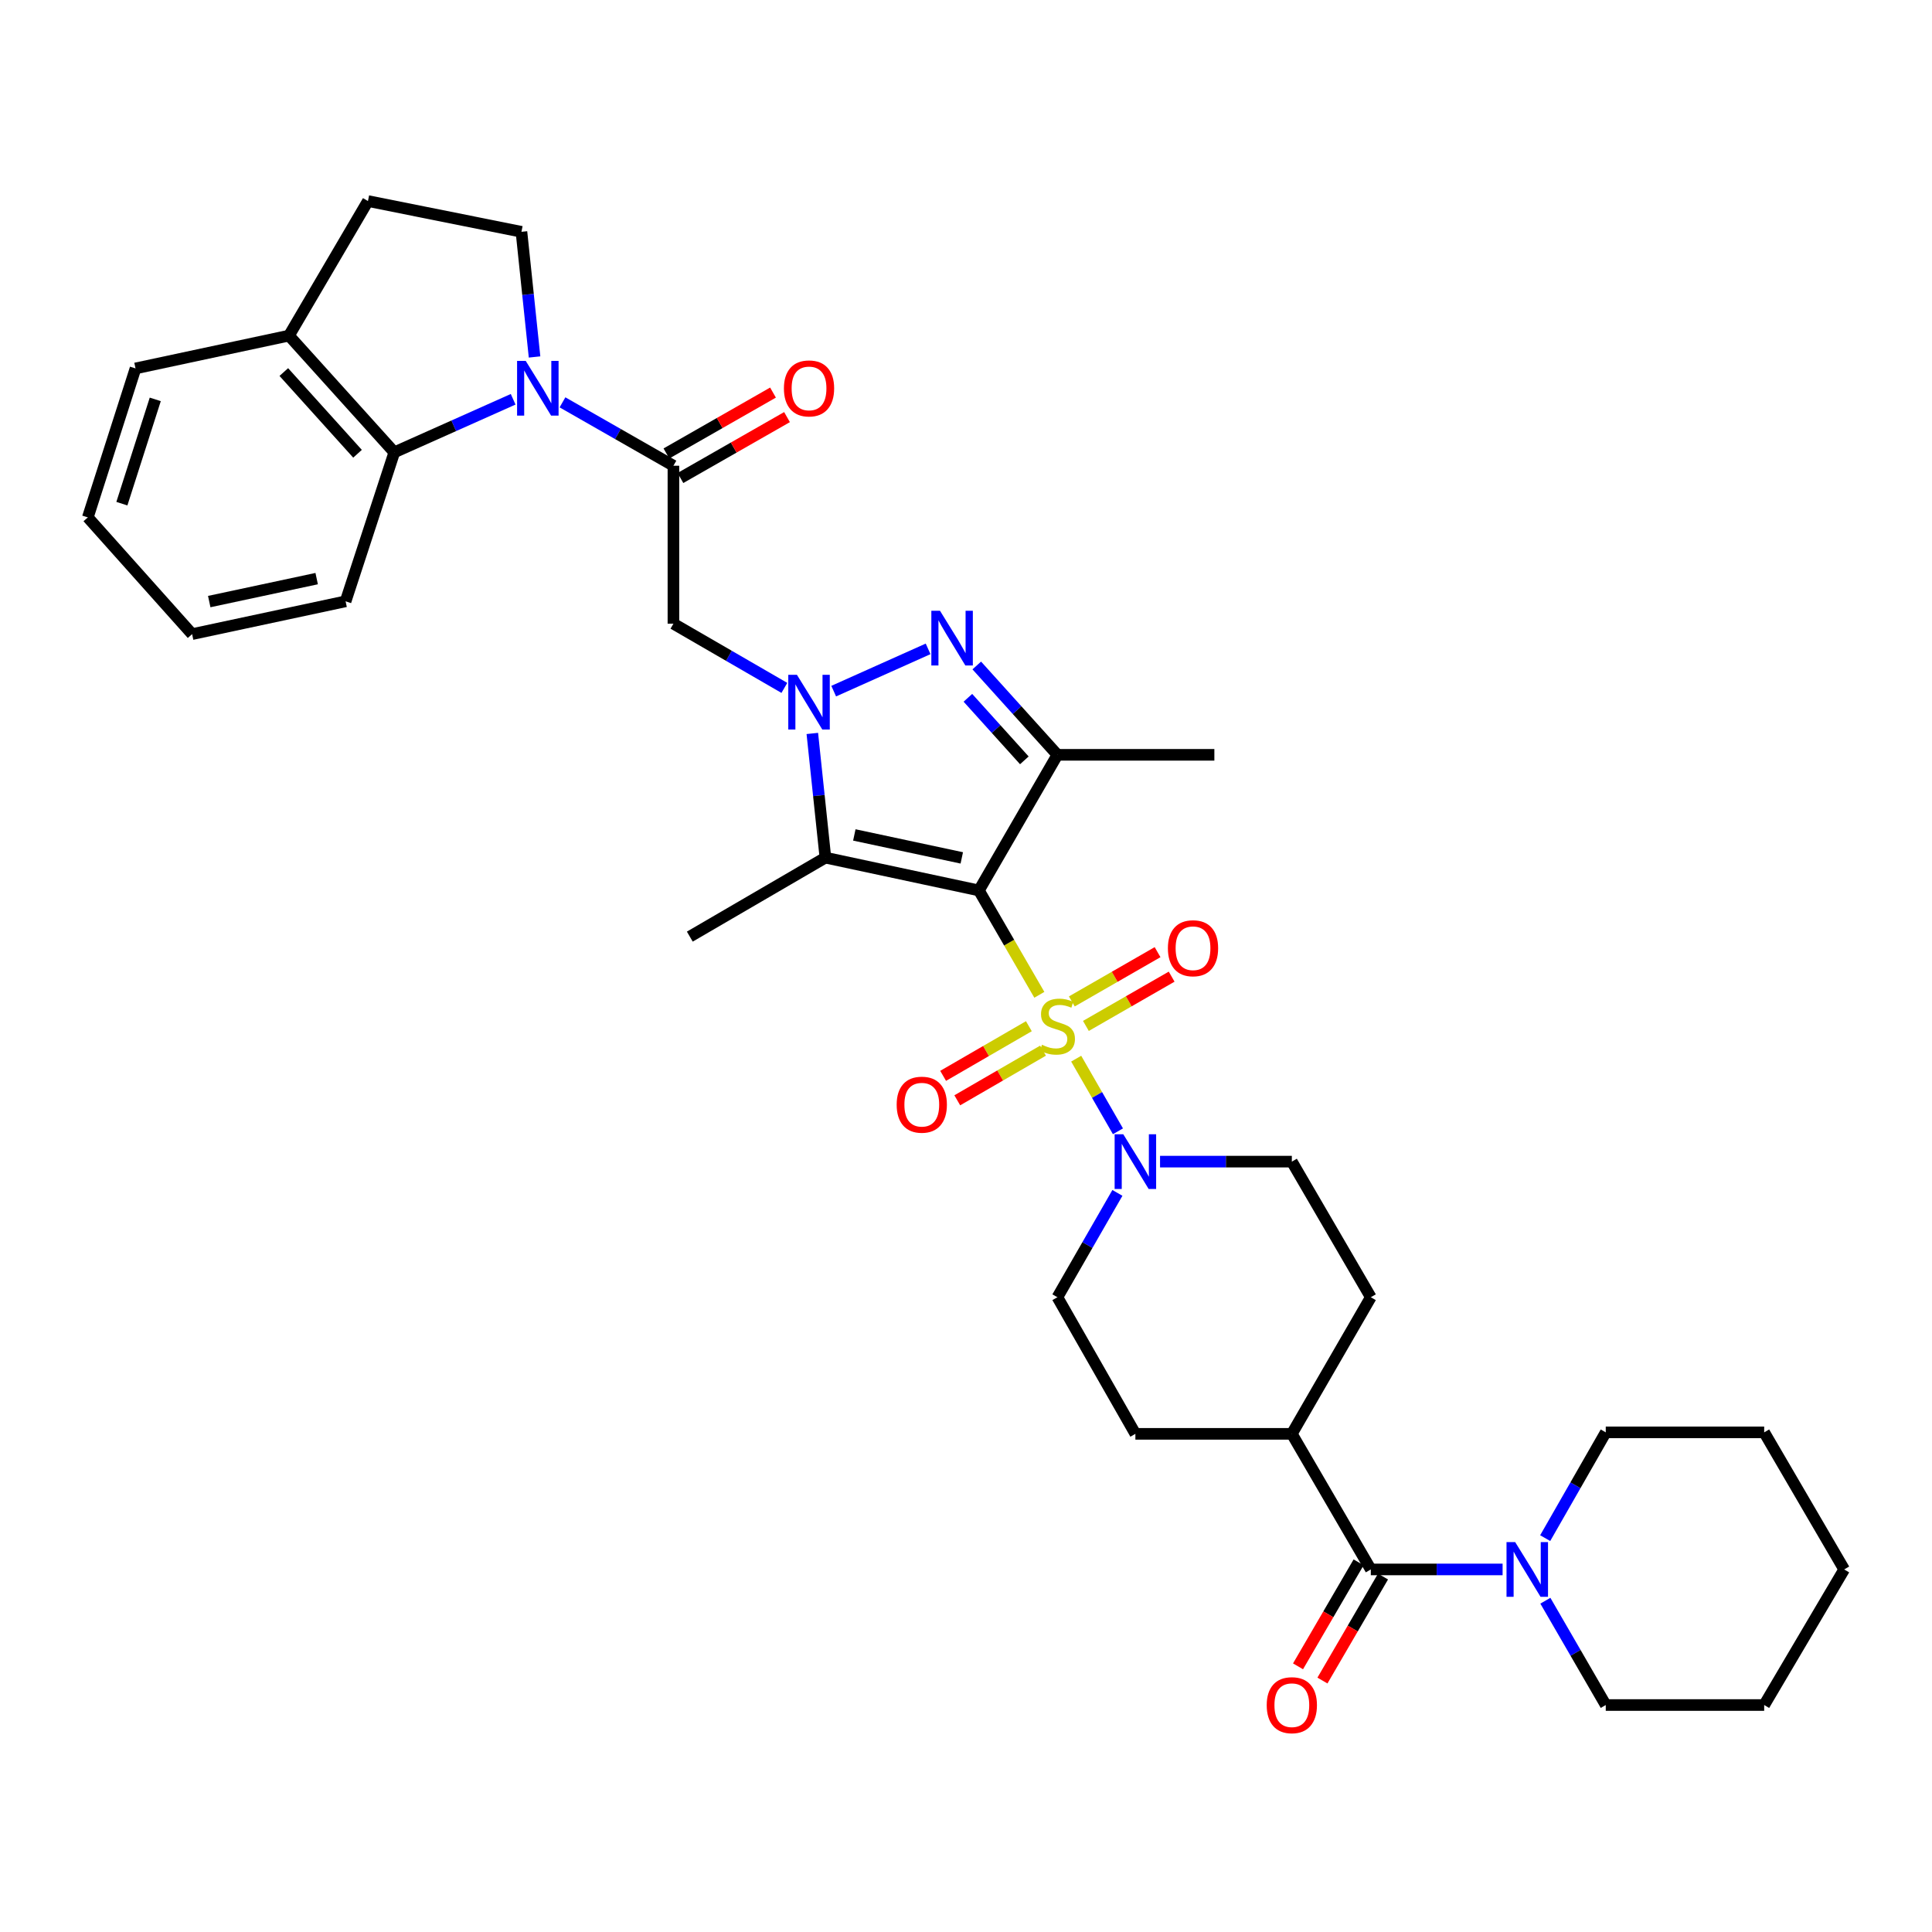 <?xml version='1.0' encoding='iso-8859-1'?>
<svg version='1.1' baseProfile='full'
              xmlns='http://www.w3.org/2000/svg'
                      xmlns:rdkit='http://www.rdkit.org/xml'
                      xmlns:xlink='http://www.w3.org/1999/xlink'
                  xml:space='preserve'
width='1000px' height='1000px' viewBox='0 0 1000 1000'>
<!-- END OF HEADER -->
<rect style='opacity:1.0;fill:#FFFFFF;stroke:none' width='1000' height='1000' x='0' y='0'> </rect>
<path class='bond-0' d='M 537.962,514.912 L 522.32,487.902' style='fill:none;fill-rule:evenodd;stroke:#CCCC00;stroke-width:6px;stroke-linecap:butt;stroke-linejoin:miter;stroke-opacity:1' />
<path class='bond-0' d='M 522.32,487.902 L 506.678,460.893' style='fill:none;fill-rule:evenodd;stroke:#000000;stroke-width:6px;stroke-linecap:butt;stroke-linejoin:miter;stroke-opacity:1' />
<path class='bond-8' d='M 557.032,547.963 L 567.84,566.761' style='fill:none;fill-rule:evenodd;stroke:#CCCC00;stroke-width:6px;stroke-linecap:butt;stroke-linejoin:miter;stroke-opacity:1' />
<path class='bond-8' d='M 567.84,566.761 L 578.648,585.56' style='fill:none;fill-rule:evenodd;stroke:#0000FF;stroke-width:6px;stroke-linecap:butt;stroke-linejoin:miter;stroke-opacity:1' />
<path class='bond-13' d='M 562.06,531.017 L 584.251,518.265' style='fill:none;fill-rule:evenodd;stroke:#CCCC00;stroke-width:6px;stroke-linecap:butt;stroke-linejoin:miter;stroke-opacity:1' />
<path class='bond-13' d='M 584.251,518.265 L 606.443,505.513' style='fill:none;fill-rule:evenodd;stroke:#FF0000;stroke-width:6px;stroke-linecap:butt;stroke-linejoin:miter;stroke-opacity:1' />
<path class='bond-13' d='M 554.774,518.339 L 576.965,505.586' style='fill:none;fill-rule:evenodd;stroke:#CCCC00;stroke-width:6px;stroke-linecap:butt;stroke-linejoin:miter;stroke-opacity:1' />
<path class='bond-13' d='M 576.965,505.586 L 599.157,492.834' style='fill:none;fill-rule:evenodd;stroke:#FF0000;stroke-width:6px;stroke-linecap:butt;stroke-linejoin:miter;stroke-opacity:1' />
<path class='bond-14' d='M 532.542,531.163 L 510.35,544.011' style='fill:none;fill-rule:evenodd;stroke:#CCCC00;stroke-width:6px;stroke-linecap:butt;stroke-linejoin:miter;stroke-opacity:1' />
<path class='bond-14' d='M 510.35,544.011 L 488.159,556.86' style='fill:none;fill-rule:evenodd;stroke:#FF0000;stroke-width:6px;stroke-linecap:butt;stroke-linejoin:miter;stroke-opacity:1' />
<path class='bond-14' d='M 539.869,543.817 L 517.677,556.666' style='fill:none;fill-rule:evenodd;stroke:#CCCC00;stroke-width:6px;stroke-linecap:butt;stroke-linejoin:miter;stroke-opacity:1' />
<path class='bond-14' d='M 517.677,556.666 L 495.486,569.515' style='fill:none;fill-rule:evenodd;stroke:#FF0000;stroke-width:6px;stroke-linecap:butt;stroke-linejoin:miter;stroke-opacity:1' />
<path class='bond-2' d='M 506.678,460.893 L 427.227,443.914' style='fill:none;fill-rule:evenodd;stroke:#000000;stroke-width:6px;stroke-linecap:butt;stroke-linejoin:miter;stroke-opacity:1' />
<path class='bond-2' d='M 497.816,444.046 L 442.2,432.161' style='fill:none;fill-rule:evenodd;stroke:#000000;stroke-width:6px;stroke-linecap:butt;stroke-linejoin:miter;stroke-opacity:1' />
<path class='bond-4' d='M 506.678,460.893 L 547.313,390.695' style='fill:none;fill-rule:evenodd;stroke:#000000;stroke-width:6px;stroke-linecap:butt;stroke-linejoin:miter;stroke-opacity:1' />
<path class='bond-1' d='M 420.457,379.63 L 423.842,411.772' style='fill:none;fill-rule:evenodd;stroke:#0000FF;stroke-width:6px;stroke-linecap:butt;stroke-linejoin:miter;stroke-opacity:1' />
<path class='bond-1' d='M 423.842,411.772 L 427.227,443.914' style='fill:none;fill-rule:evenodd;stroke:#000000;stroke-width:6px;stroke-linecap:butt;stroke-linejoin:miter;stroke-opacity:1' />
<path class='bond-7' d='M 405.986,356.057 L 377.275,339.439' style='fill:none;fill-rule:evenodd;stroke:#0000FF;stroke-width:6px;stroke-linecap:butt;stroke-linejoin:miter;stroke-opacity:1' />
<path class='bond-7' d='M 377.275,339.439 L 348.563,322.82' style='fill:none;fill-rule:evenodd;stroke:#000000;stroke-width:6px;stroke-linecap:butt;stroke-linejoin:miter;stroke-opacity:1' />
<path class='bond-36' d='M 431.522,357.731 L 480.384,335.854' style='fill:none;fill-rule:evenodd;stroke:#0000FF;stroke-width:6px;stroke-linecap:butt;stroke-linejoin:miter;stroke-opacity:1' />
<path class='bond-24' d='M 427.227,443.914 L 357.045,484.793' style='fill:none;fill-rule:evenodd;stroke:#000000;stroke-width:6px;stroke-linecap:butt;stroke-linejoin:miter;stroke-opacity:1' />
<path class='bond-3' d='M 505.576,344.448 L 526.445,367.572' style='fill:none;fill-rule:evenodd;stroke:#0000FF;stroke-width:6px;stroke-linecap:butt;stroke-linejoin:miter;stroke-opacity:1' />
<path class='bond-3' d='M 526.445,367.572 L 547.313,390.695' style='fill:none;fill-rule:evenodd;stroke:#000000;stroke-width:6px;stroke-linecap:butt;stroke-linejoin:miter;stroke-opacity:1' />
<path class='bond-3' d='M 500.981,361.182 L 515.589,377.369' style='fill:none;fill-rule:evenodd;stroke:#0000FF;stroke-width:6px;stroke-linecap:butt;stroke-linejoin:miter;stroke-opacity:1' />
<path class='bond-3' d='M 515.589,377.369 L 530.197,393.555' style='fill:none;fill-rule:evenodd;stroke:#000000;stroke-width:6px;stroke-linecap:butt;stroke-linejoin:miter;stroke-opacity:1' />
<path class='bond-25' d='M 547.313,390.695 L 628.552,390.695' style='fill:none;fill-rule:evenodd;stroke:#000000;stroke-width:6px;stroke-linecap:butt;stroke-linejoin:miter;stroke-opacity:1' />
<path class='bond-5' d='M 291.142,208.253 L 319.853,224.658' style='fill:none;fill-rule:evenodd;stroke:#0000FF;stroke-width:6px;stroke-linecap:butt;stroke-linejoin:miter;stroke-opacity:1' />
<path class='bond-5' d='M 319.853,224.658 L 348.563,241.062' style='fill:none;fill-rule:evenodd;stroke:#000000;stroke-width:6px;stroke-linecap:butt;stroke-linejoin:miter;stroke-opacity:1' />
<path class='bond-10' d='M 265.607,206.666 L 234.848,220.399' style='fill:none;fill-rule:evenodd;stroke:#0000FF;stroke-width:6px;stroke-linecap:butt;stroke-linejoin:miter;stroke-opacity:1' />
<path class='bond-10' d='M 234.848,220.399 L 204.089,234.132' style='fill:none;fill-rule:evenodd;stroke:#000000;stroke-width:6px;stroke-linecap:butt;stroke-linejoin:miter;stroke-opacity:1' />
<path class='bond-12' d='M 276.685,184.767 L 273.293,152.375' style='fill:none;fill-rule:evenodd;stroke:#0000FF;stroke-width:6px;stroke-linecap:butt;stroke-linejoin:miter;stroke-opacity:1' />
<path class='bond-12' d='M 273.293,152.375 L 269.9,119.984' style='fill:none;fill-rule:evenodd;stroke:#000000;stroke-width:6px;stroke-linecap:butt;stroke-linejoin:miter;stroke-opacity:1' />
<path class='bond-6' d='M 348.563,241.062 L 348.563,322.82' style='fill:none;fill-rule:evenodd;stroke:#000000;stroke-width:6px;stroke-linecap:butt;stroke-linejoin:miter;stroke-opacity:1' />
<path class='bond-17' d='M 352.19,247.41 L 379.775,231.651' style='fill:none;fill-rule:evenodd;stroke:#000000;stroke-width:6px;stroke-linecap:butt;stroke-linejoin:miter;stroke-opacity:1' />
<path class='bond-17' d='M 379.775,231.651 L 407.359,215.892' style='fill:none;fill-rule:evenodd;stroke:#FF0000;stroke-width:6px;stroke-linecap:butt;stroke-linejoin:miter;stroke-opacity:1' />
<path class='bond-17' d='M 344.937,234.713 L 372.521,218.954' style='fill:none;fill-rule:evenodd;stroke:#000000;stroke-width:6px;stroke-linecap:butt;stroke-linejoin:miter;stroke-opacity:1' />
<path class='bond-17' d='M 372.521,218.954 L 400.106,203.195' style='fill:none;fill-rule:evenodd;stroke:#FF0000;stroke-width:6px;stroke-linecap:butt;stroke-linejoin:miter;stroke-opacity:1' />
<path class='bond-18' d='M 578.367,617.441 L 562.84,644.444' style='fill:none;fill-rule:evenodd;stroke:#0000FF;stroke-width:6px;stroke-linecap:butt;stroke-linejoin:miter;stroke-opacity:1' />
<path class='bond-18' d='M 562.84,644.444 L 547.313,671.447' style='fill:none;fill-rule:evenodd;stroke:#000000;stroke-width:6px;stroke-linecap:butt;stroke-linejoin:miter;stroke-opacity:1' />
<path class='bond-19' d='M 600.437,601.257 L 634.544,601.257' style='fill:none;fill-rule:evenodd;stroke:#0000FF;stroke-width:6px;stroke-linecap:butt;stroke-linejoin:miter;stroke-opacity:1' />
<path class='bond-19' d='M 634.544,601.257 L 668.651,601.257' style='fill:none;fill-rule:evenodd;stroke:#000000;stroke-width:6px;stroke-linecap:butt;stroke-linejoin:miter;stroke-opacity:1' />
<path class='bond-9' d='M 709.53,812.339 L 668.651,742.157' style='fill:none;fill-rule:evenodd;stroke:#000000;stroke-width:6px;stroke-linecap:butt;stroke-linejoin:miter;stroke-opacity:1' />
<path class='bond-11' d='M 709.53,812.339 L 743.637,812.339' style='fill:none;fill-rule:evenodd;stroke:#000000;stroke-width:6px;stroke-linecap:butt;stroke-linejoin:miter;stroke-opacity:1' />
<path class='bond-11' d='M 743.637,812.339 L 777.744,812.339' style='fill:none;fill-rule:evenodd;stroke:#0000FF;stroke-width:6px;stroke-linecap:butt;stroke-linejoin:miter;stroke-opacity:1' />
<path class='bond-20' d='M 703.212,808.659 L 687.535,835.574' style='fill:none;fill-rule:evenodd;stroke:#000000;stroke-width:6px;stroke-linecap:butt;stroke-linejoin:miter;stroke-opacity:1' />
<path class='bond-20' d='M 687.535,835.574 L 671.857,862.49' style='fill:none;fill-rule:evenodd;stroke:#FF0000;stroke-width:6px;stroke-linecap:butt;stroke-linejoin:miter;stroke-opacity:1' />
<path class='bond-20' d='M 715.848,816.019 L 700.17,842.934' style='fill:none;fill-rule:evenodd;stroke:#000000;stroke-width:6px;stroke-linecap:butt;stroke-linejoin:miter;stroke-opacity:1' />
<path class='bond-20' d='M 700.17,842.934 L 684.493,869.85' style='fill:none;fill-rule:evenodd;stroke:#FF0000;stroke-width:6px;stroke-linecap:butt;stroke-linejoin:miter;stroke-opacity:1' />
<path class='bond-16' d='M 204.089,234.132 L 149.578,173.715' style='fill:none;fill-rule:evenodd;stroke:#000000;stroke-width:6px;stroke-linecap:butt;stroke-linejoin:miter;stroke-opacity:1' />
<path class='bond-16' d='M 185.055,234.865 L 146.898,192.573' style='fill:none;fill-rule:evenodd;stroke:#000000;stroke-width:6px;stroke-linecap:butt;stroke-linejoin:miter;stroke-opacity:1' />
<path class='bond-28' d='M 204.089,234.132 L 178.881,311.244' style='fill:none;fill-rule:evenodd;stroke:#000000;stroke-width:6px;stroke-linecap:butt;stroke-linejoin:miter;stroke-opacity:1' />
<path class='bond-26' d='M 799.879,828.526 L 815.508,855.523' style='fill:none;fill-rule:evenodd;stroke:#0000FF;stroke-width:6px;stroke-linecap:butt;stroke-linejoin:miter;stroke-opacity:1' />
<path class='bond-26' d='M 815.508,855.523 L 831.136,882.521' style='fill:none;fill-rule:evenodd;stroke:#000000;stroke-width:6px;stroke-linecap:butt;stroke-linejoin:miter;stroke-opacity:1' />
<path class='bond-27' d='M 799.787,796.135 L 815.462,768.76' style='fill:none;fill-rule:evenodd;stroke:#0000FF;stroke-width:6px;stroke-linecap:butt;stroke-linejoin:miter;stroke-opacity:1' />
<path class='bond-27' d='M 815.462,768.76 L 831.136,741.385' style='fill:none;fill-rule:evenodd;stroke:#000000;stroke-width:6px;stroke-linecap:butt;stroke-linejoin:miter;stroke-opacity:1' />
<path class='bond-21' d='M 269.9,119.984 L 190.457,104.061' style='fill:none;fill-rule:evenodd;stroke:#000000;stroke-width:6px;stroke-linecap:butt;stroke-linejoin:miter;stroke-opacity:1' />
<path class='bond-15' d='M 668.651,742.157 L 709.53,671.447' style='fill:none;fill-rule:evenodd;stroke:#000000;stroke-width:6px;stroke-linecap:butt;stroke-linejoin:miter;stroke-opacity:1' />
<path class='bond-35' d='M 668.651,742.157 L 587.673,742.157' style='fill:none;fill-rule:evenodd;stroke:#000000;stroke-width:6px;stroke-linecap:butt;stroke-linejoin:miter;stroke-opacity:1' />
<path class='bond-29' d='M 149.578,173.715 L 70.143,190.694' style='fill:none;fill-rule:evenodd;stroke:#000000;stroke-width:6px;stroke-linecap:butt;stroke-linejoin:miter;stroke-opacity:1' />
<path class='bond-37' d='M 149.578,173.715 L 190.457,104.061' style='fill:none;fill-rule:evenodd;stroke:#000000;stroke-width:6px;stroke-linecap:butt;stroke-linejoin:miter;stroke-opacity:1' />
<path class='bond-22' d='M 547.313,671.447 L 587.673,742.157' style='fill:none;fill-rule:evenodd;stroke:#000000;stroke-width:6px;stroke-linecap:butt;stroke-linejoin:miter;stroke-opacity:1' />
<path class='bond-23' d='M 668.651,601.257 L 709.53,671.447' style='fill:none;fill-rule:evenodd;stroke:#000000;stroke-width:6px;stroke-linecap:butt;stroke-linejoin:miter;stroke-opacity:1' />
<path class='bond-31' d='M 831.136,882.521 L 913.138,882.521' style='fill:none;fill-rule:evenodd;stroke:#000000;stroke-width:6px;stroke-linecap:butt;stroke-linejoin:miter;stroke-opacity:1' />
<path class='bond-30' d='M 831.136,741.385 L 913.138,741.385' style='fill:none;fill-rule:evenodd;stroke:#000000;stroke-width:6px;stroke-linecap:butt;stroke-linejoin:miter;stroke-opacity:1' />
<path class='bond-32' d='M 178.881,311.244 L 99.438,328.222' style='fill:none;fill-rule:evenodd;stroke:#000000;stroke-width:6px;stroke-linecap:butt;stroke-linejoin:miter;stroke-opacity:1' />
<path class='bond-32' d='M 163.908,299.49 L 108.298,311.376' style='fill:none;fill-rule:evenodd;stroke:#000000;stroke-width:6px;stroke-linecap:butt;stroke-linejoin:miter;stroke-opacity:1' />
<path class='bond-39' d='M 70.143,190.694 L 45.455,267.805' style='fill:none;fill-rule:evenodd;stroke:#000000;stroke-width:6px;stroke-linecap:butt;stroke-linejoin:miter;stroke-opacity:1' />
<path class='bond-39' d='M 80.366,206.719 L 63.084,260.697' style='fill:none;fill-rule:evenodd;stroke:#000000;stroke-width:6px;stroke-linecap:butt;stroke-linejoin:miter;stroke-opacity:1' />
<path class='bond-34' d='M 913.138,741.385 L 954.545,812.339' style='fill:none;fill-rule:evenodd;stroke:#000000;stroke-width:6px;stroke-linecap:butt;stroke-linejoin:miter;stroke-opacity:1' />
<path class='bond-38' d='M 913.138,882.521 L 954.545,812.339' style='fill:none;fill-rule:evenodd;stroke:#000000;stroke-width:6px;stroke-linecap:butt;stroke-linejoin:miter;stroke-opacity:1' />
<path class='bond-33' d='M 99.438,328.222 L 45.455,267.805' style='fill:none;fill-rule:evenodd;stroke:#000000;stroke-width:6px;stroke-linecap:butt;stroke-linejoin:miter;stroke-opacity:1' />
<path  class='atom-0' d='M 539.313 540.779
Q 539.633 540.899, 540.953 541.459
Q 542.273 542.019, 543.713 542.379
Q 545.193 542.699, 546.633 542.699
Q 549.313 542.699, 550.873 541.419
Q 552.433 540.099, 552.433 537.819
Q 552.433 536.259, 551.633 535.299
Q 550.873 534.339, 549.673 533.819
Q 548.473 533.299, 546.473 532.699
Q 543.953 531.939, 542.433 531.219
Q 540.953 530.499, 539.873 528.979
Q 538.833 527.459, 538.833 524.899
Q 538.833 521.339, 541.233 519.139
Q 543.673 516.939, 548.473 516.939
Q 551.753 516.939, 555.473 518.499
L 554.553 521.579
Q 551.153 520.179, 548.593 520.179
Q 545.833 520.179, 544.313 521.339
Q 542.793 522.459, 542.833 524.419
Q 542.833 525.939, 543.593 526.859
Q 544.393 527.779, 545.513 528.299
Q 546.673 528.819, 548.593 529.419
Q 551.153 530.219, 552.673 531.019
Q 554.193 531.819, 555.273 533.459
Q 556.393 535.059, 556.393 537.819
Q 556.393 541.739, 553.753 543.859
Q 551.153 545.939, 546.793 545.939
Q 544.273 545.939, 542.353 545.379
Q 540.473 544.859, 538.233 543.939
L 539.313 540.779
' fill='#CCCC00'/>
<path  class='atom-2' d='M 412.493 349.287
L 421.773 364.287
Q 422.693 365.767, 424.173 368.447
Q 425.653 371.127, 425.733 371.287
L 425.733 349.287
L 429.493 349.287
L 429.493 377.607
L 425.613 377.607
L 415.653 361.207
Q 414.493 359.287, 413.253 357.087
Q 412.053 354.887, 411.693 354.207
L 411.693 377.607
L 408.013 377.607
L 408.013 349.287
L 412.493 349.287
' fill='#0000FF'/>
<path  class='atom-4' d='M 486.542 316.134
L 495.822 331.134
Q 496.742 332.614, 498.222 335.294
Q 499.702 337.974, 499.782 338.134
L 499.782 316.134
L 503.542 316.134
L 503.542 344.454
L 499.662 344.454
L 489.702 328.054
Q 488.542 326.134, 487.302 323.934
Q 486.102 321.734, 485.742 321.054
L 485.742 344.454
L 482.062 344.454
L 482.062 316.134
L 486.542 316.134
' fill='#0000FF'/>
<path  class='atom-6' d='M 272.121 186.802
L 281.401 201.802
Q 282.321 203.282, 283.801 205.962
Q 285.281 208.642, 285.361 208.802
L 285.361 186.802
L 289.121 186.802
L 289.121 215.122
L 285.241 215.122
L 275.281 198.722
Q 274.121 196.802, 272.881 194.602
Q 271.681 192.402, 271.321 191.722
L 271.321 215.122
L 267.641 215.122
L 267.641 186.802
L 272.121 186.802
' fill='#0000FF'/>
<path  class='atom-9' d='M 581.413 587.097
L 590.693 602.097
Q 591.613 603.577, 593.093 606.257
Q 594.573 608.937, 594.653 609.097
L 594.653 587.097
L 598.413 587.097
L 598.413 615.417
L 594.533 615.417
L 584.573 599.017
Q 583.413 597.097, 582.173 594.897
Q 580.973 592.697, 580.613 592.017
L 580.613 615.417
L 576.933 615.417
L 576.933 587.097
L 581.413 587.097
' fill='#0000FF'/>
<path  class='atom-12' d='M 784.249 798.179
L 793.529 813.179
Q 794.449 814.659, 795.929 817.339
Q 797.409 820.019, 797.489 820.179
L 797.489 798.179
L 801.249 798.179
L 801.249 826.499
L 797.369 826.499
L 787.409 810.099
Q 786.249 808.179, 785.009 805.979
Q 783.809 803.779, 783.449 803.099
L 783.449 826.499
L 779.769 826.499
L 779.769 798.179
L 784.249 798.179
' fill='#0000FF'/>
<path  class='atom-14' d='M 604.503 490.804
Q 604.503 484.004, 607.863 480.204
Q 611.223 476.404, 617.503 476.404
Q 623.783 476.404, 627.143 480.204
Q 630.503 484.004, 630.503 490.804
Q 630.503 497.684, 627.103 501.604
Q 623.703 505.484, 617.503 505.484
Q 611.263 505.484, 607.863 501.604
Q 604.503 497.724, 604.503 490.804
M 617.503 502.284
Q 621.823 502.284, 624.143 499.404
Q 626.503 496.484, 626.503 490.804
Q 626.503 485.244, 624.143 482.444
Q 621.823 479.604, 617.503 479.604
Q 613.183 479.604, 610.823 482.404
Q 608.503 485.204, 608.503 490.804
Q 608.503 496.524, 610.823 499.404
Q 613.183 502.284, 617.503 502.284
' fill='#FF0000'/>
<path  class='atom-15' d='M 464.115 571.782
Q 464.115 564.982, 467.475 561.182
Q 470.835 557.382, 477.115 557.382
Q 483.395 557.382, 486.755 561.182
Q 490.115 564.982, 490.115 571.782
Q 490.115 578.662, 486.715 582.582
Q 483.315 586.462, 477.115 586.462
Q 470.875 586.462, 467.475 582.582
Q 464.115 578.702, 464.115 571.782
M 477.115 583.262
Q 481.435 583.262, 483.755 580.382
Q 486.115 577.462, 486.115 571.782
Q 486.115 566.222, 483.755 563.422
Q 481.435 560.582, 477.115 560.582
Q 472.795 560.582, 470.435 563.382
Q 468.115 566.182, 468.115 571.782
Q 468.115 577.502, 470.435 580.382
Q 472.795 583.262, 477.115 583.262
' fill='#FF0000'/>
<path  class='atom-18' d='M 405.753 201.042
Q 405.753 194.242, 409.113 190.442
Q 412.473 186.642, 418.753 186.642
Q 425.033 186.642, 428.393 190.442
Q 431.753 194.242, 431.753 201.042
Q 431.753 207.922, 428.353 211.842
Q 424.953 215.722, 418.753 215.722
Q 412.513 215.722, 409.113 211.842
Q 405.753 207.962, 405.753 201.042
M 418.753 212.522
Q 423.073 212.522, 425.393 209.642
Q 427.753 206.722, 427.753 201.042
Q 427.753 195.482, 425.393 192.682
Q 423.073 189.842, 418.753 189.842
Q 414.433 189.842, 412.073 192.642
Q 409.753 195.442, 409.753 201.042
Q 409.753 206.762, 412.073 209.642
Q 414.433 212.522, 418.753 212.522
' fill='#FF0000'/>
<path  class='atom-21' d='M 655.651 882.601
Q 655.651 875.801, 659.011 872.001
Q 662.371 868.201, 668.651 868.201
Q 674.931 868.201, 678.291 872.001
Q 681.651 875.801, 681.651 882.601
Q 681.651 889.481, 678.251 893.401
Q 674.851 897.281, 668.651 897.281
Q 662.411 897.281, 659.011 893.401
Q 655.651 889.521, 655.651 882.601
M 668.651 894.081
Q 672.971 894.081, 675.291 891.201
Q 677.651 888.281, 677.651 882.601
Q 677.651 877.041, 675.291 874.241
Q 672.971 871.401, 668.651 871.401
Q 664.331 871.401, 661.971 874.201
Q 659.651 877.001, 659.651 882.601
Q 659.651 888.321, 661.971 891.201
Q 664.331 894.081, 668.651 894.081
' fill='#FF0000'/>
</svg>
